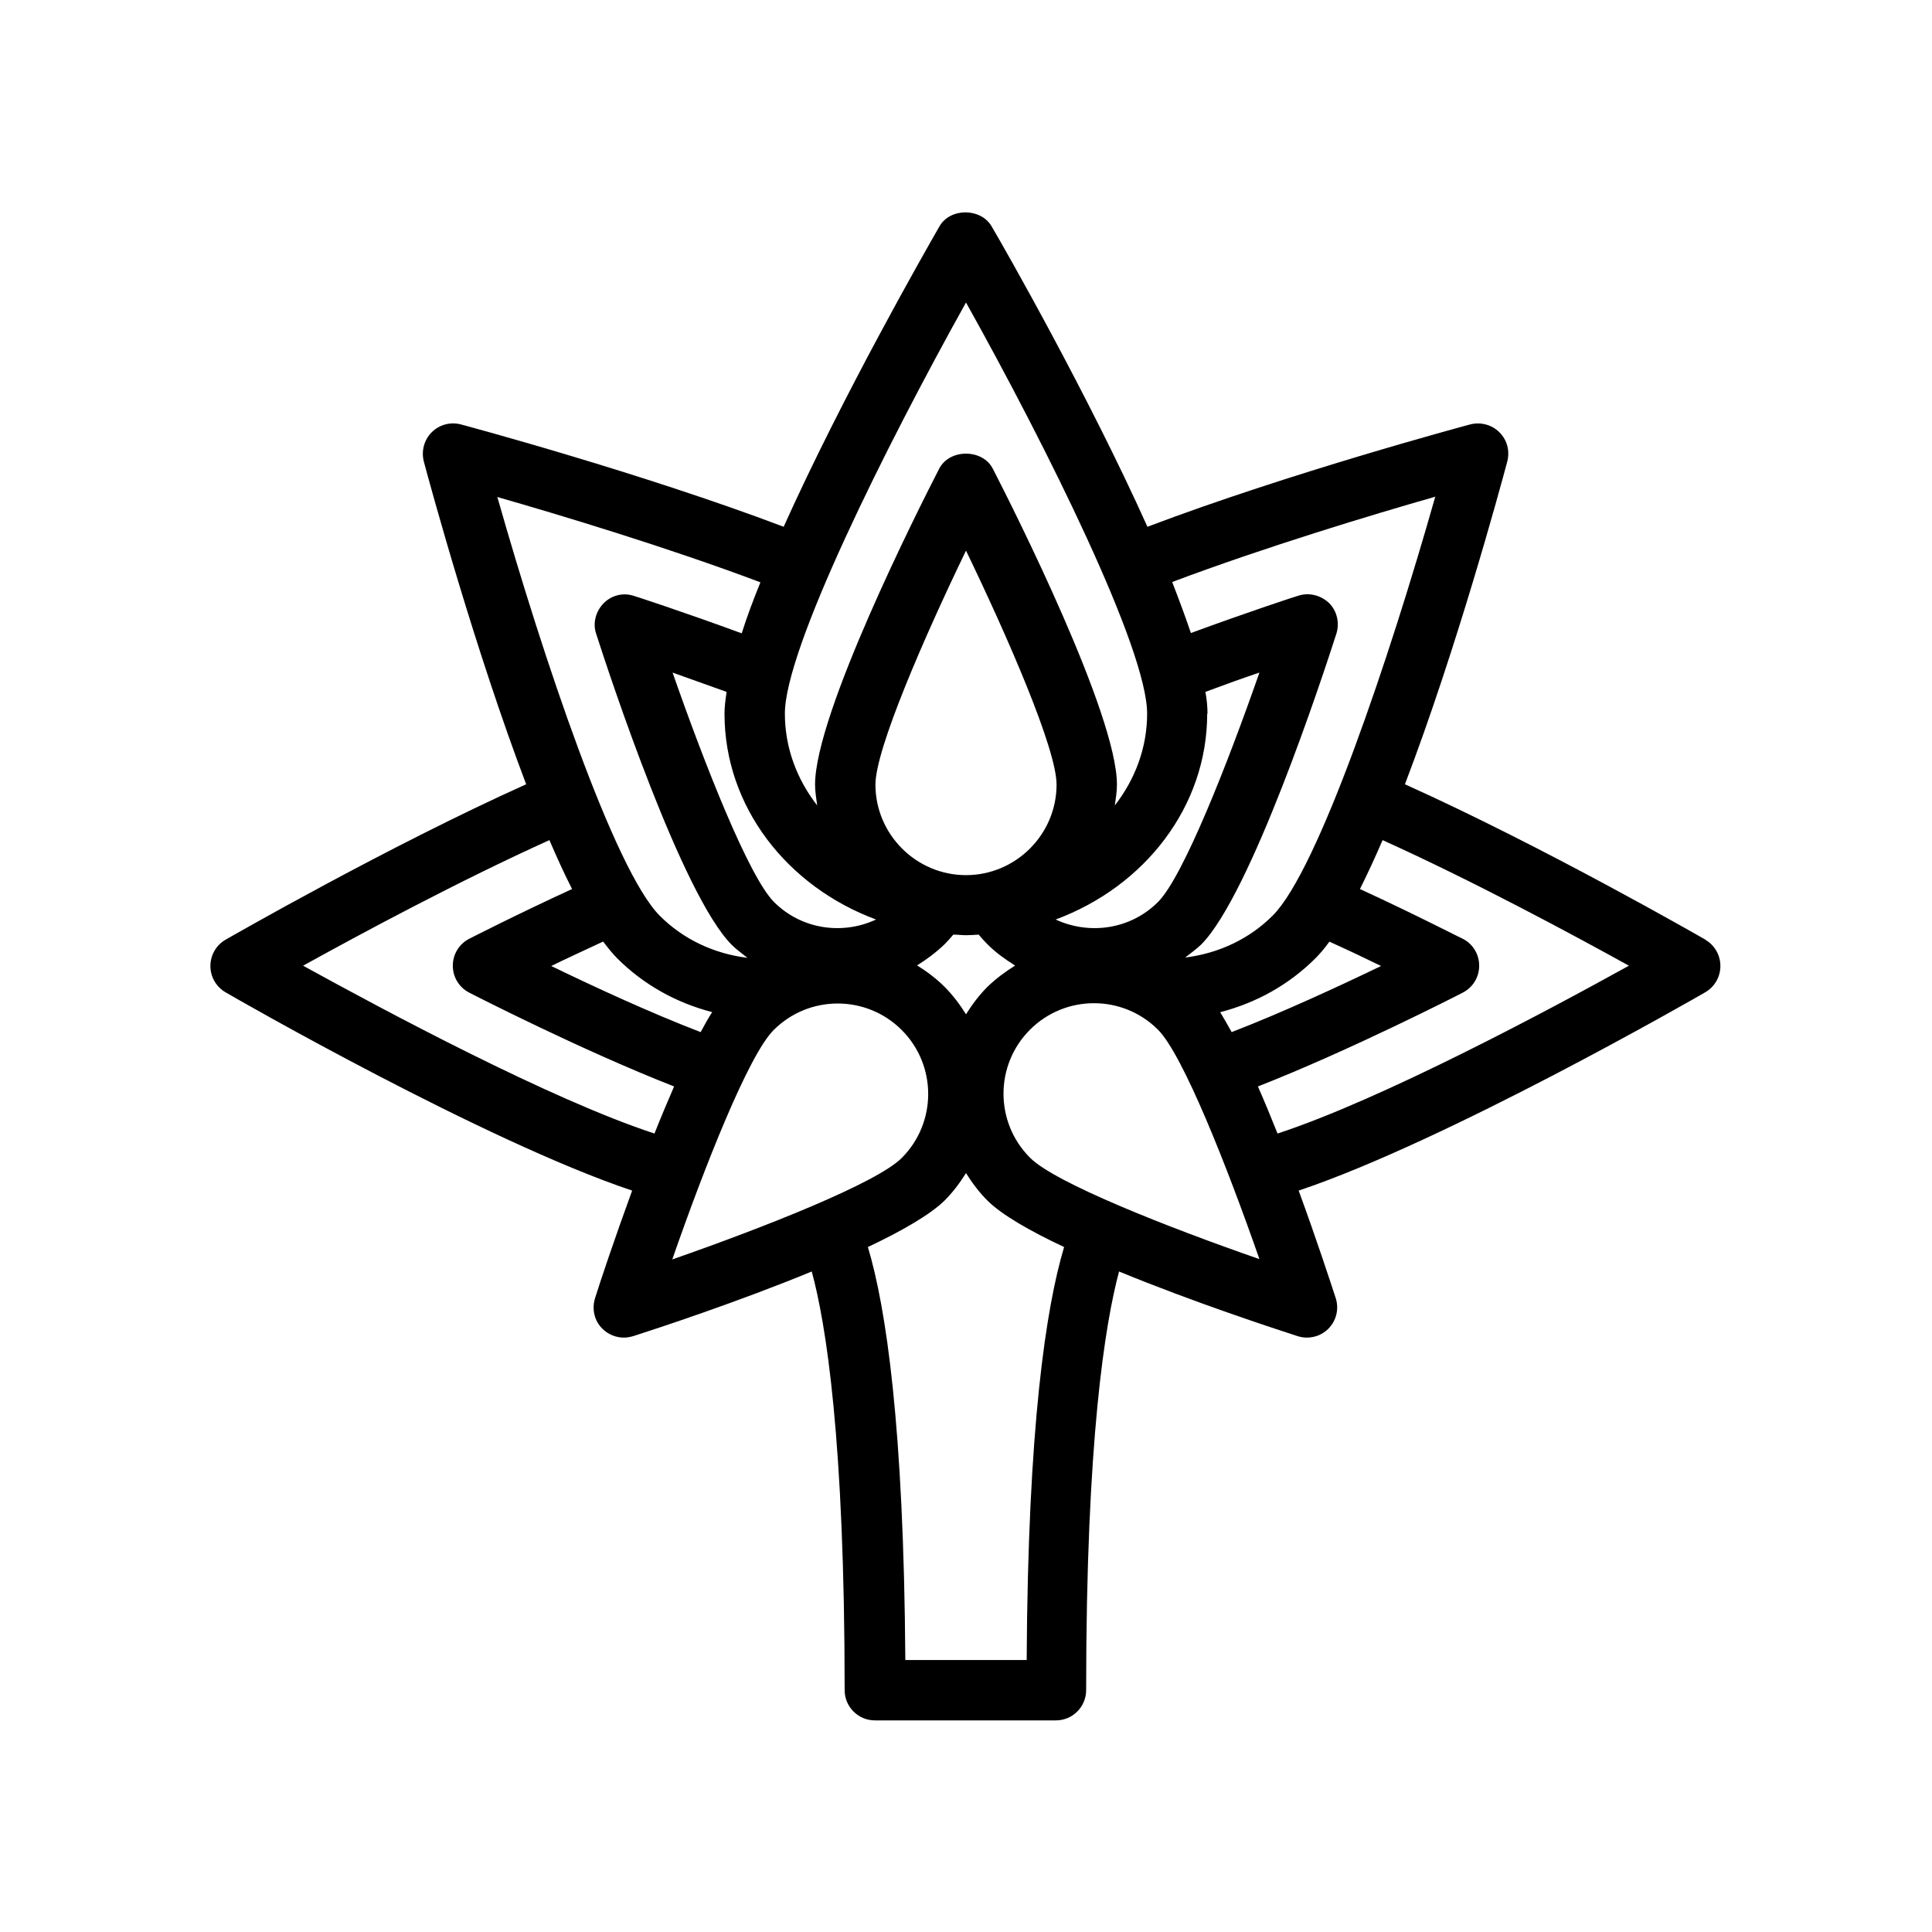 <?xml version="1.0" ?><!-- Uploaded to: SVG Repo, www.svgrepo.com, Generator: SVG Repo Mixer Tools -->
<svg fill="#000000" width="800px" height="800px" viewBox="0 0 64 64" data-name="Layer 1" id="Layer_1" xmlns="http://www.w3.org/2000/svg"><path d="M56.5,31.13c-.23-.13-5.38-3.09-9.96-5.15,1.7-4.45,3.15-9.79,3.39-10.69,.09-.35,0-.71-.26-.97-.25-.25-.62-.35-.97-.26-.26,.07-5.99,1.61-10.69,3.39-1.95-4.34-4.69-9.15-5.16-9.95-.36-.62-1.38-.62-1.73,0-.46,.8-3.21,5.61-5.16,9.95-4.7-1.78-10.43-3.32-10.69-3.39-.34-.09-.71,0-.97,.26-.25,.25-.35,.62-.26,.97,.24,.9,1.7,6.24,3.39,10.69-4.58,2.06-9.73,5.02-9.96,5.15-.31,.18-.5,.51-.5,.87s.19,.69,.5,.87c.37,.22,8.58,4.93,13.47,6.57-.59,1.62-1.06,3.02-1.23,3.57-.11,.36-.02,.75,.25,1.01,.19,.19,.45,.29,.71,.29,.1,0,.21-.02,.31-.05,.81-.26,3.46-1.13,5.91-2.14,.47,1.72,1.09,5.56,1.09,13.87,0,.55,.45,1,1,1h6c.55,0,1-.45,1-1,0-8.31,.63-12.15,1.09-13.87,2.45,1.01,5.11,1.88,5.91,2.14,.1,.03,.2,.05,.31,.05,.26,0,.52-.1,.71-.29,.27-.27,.36-.66,.25-1.01-.18-.55-.64-1.96-1.23-3.57,4.89-1.64,13.09-6.35,13.47-6.57,.31-.18,.5-.51,.5-.87s-.19-.69-.5-.87Zm-8.96-14.66c-1.5,5.29-3.87,12.35-5.38,13.86-.77,.77-1.78,1.25-2.9,1.39,.18-.14,.36-.27,.53-.43,1.65-1.66,4.02-8.87,4.48-10.3,.11-.36,.02-.75-.24-1.01-.27-.26-.66-.36-1.01-.25-.02,0-1.64,.53-3.57,1.24-.18-.53-.39-1.1-.62-1.69,3.08-1.16,6.66-2.24,8.73-2.83Zm-3.51,14.72c.62,.28,1.21,.56,1.72,.81-1.37,.66-3.29,1.55-4.95,2.19-.13-.24-.26-.46-.38-.66,1.2-.31,2.28-.91,3.16-1.79,.15-.15,.31-.34,.46-.55Zm-4.03-7.55c0-.21-.02-.46-.07-.72,.64-.24,1.25-.46,1.79-.64-1.06,3.04-2.53,6.77-3.36,7.6-.91,.91-2.27,1.1-3.39,.58,2.94-1.09,5.02-3.73,5.02-6.82Zm-8,5.35c-1.65,0-3-1.35-3-3,0-1.17,1.6-4.85,3-7.75,1.4,2.9,3,6.58,3,7.75,0,1.65-1.35,3-3,3Zm1.62,3c-.32,.2-.63,.43-.91,.7-.28,.28-.51,.59-.71,.91-.2-.32-.43-.63-.71-.91s-.59-.51-.91-.71c.32-.2,.63-.43,.91-.7,.1-.1,.19-.2,.29-.32,.14,0,.28,.02,.42,.02s.28-.01,.42-.02c.09,.11,.19,.22,.29,.32,.28,.28,.59,.5,.91,.7Zm-1.62-21.97c2.68,4.8,6,11.48,6,13.62,0,1.13-.4,2.18-1.07,3.04,.03-.23,.07-.45,.07-.69,0-2.33-3.42-9.12-4.11-10.46-.34-.67-1.44-.67-1.78,0-.69,1.34-4.11,8.12-4.11,10.46,0,.24,.04,.46,.07,.69-.67-.86-1.07-1.91-1.07-3.04,0-2.14,3.32-8.81,6-13.62Zm-2.98,20.44c-1.11,.52-2.47,.33-3.38-.58-.83-.83-2.3-4.56-3.36-7.6,.53,.19,1.15,.41,1.79,.64-.04,.26-.07,.51-.07,.72,0,3.09,2.08,5.73,5.02,6.82Zm-12.56-14c2.06,.59,5.65,1.67,8.73,2.83-.24,.59-.45,1.15-.62,1.69-1.93-.71-3.56-1.24-3.57-1.24-.36-.12-.75-.02-1.01,.25-.26,.27-.36,.66-.24,1.01,.46,1.43,2.84,8.64,4.49,10.3,.16,.16,.35,.29,.52,.43-1.12-.14-2.13-.62-2.9-1.39-1.51-1.51-3.88-8.58-5.38-13.86Zm7.13,17.07c-.13,.2-.25,.42-.38,.66-1.67-.64-3.59-1.53-4.95-2.19,.51-.25,1.1-.52,1.72-.81,.16,.21,.31,.4,.46,.55,.88,.88,1.96,1.48,3.16,1.79Zm-13.55-1.54c1.88-1.04,5.17-2.81,8.16-4.16,.25,.58,.5,1.13,.75,1.62-1.87,.86-3.39,1.64-3.41,1.65-.33,.17-.54,.51-.54,.89s.21,.72,.54,.89c.17,.09,3.77,1.93,6.79,3.11-.22,.51-.44,1.03-.65,1.56-3.45-1.13-8.97-4.09-11.64-5.56Zm12.23,9.73c1.06-3.05,2.53-6.78,3.36-7.6,1.17-1.17,3.07-1.17,4.24,0,1.17,1.17,1.17,3.07,0,4.24-.83,.83-4.56,2.3-7.6,3.36Zm11.73,13.27h-4.01c-.05-7.75-.64-11.68-1.24-13.68,1.12-.53,2.06-1.07,2.54-1.54,.28-.28,.51-.59,.71-.91,.2,.32,.43,.63,.71,.91,.47,.47,1.41,1.01,2.54,1.54-.6,2-1.2,5.94-1.24,13.68Zm.12-16.64c-1.17-1.17-1.17-3.07,0-4.24,1.17-1.17,3.07-1.17,4.24,0,.83,.83,2.3,4.56,3.36,7.6-3.05-1.06-6.78-2.53-7.6-3.36Zm8.2-.8c-.21-.53-.43-1.06-.65-1.56,3.02-1.18,6.62-3.02,6.79-3.11,.33-.17,.54-.51,.54-.89s-.21-.72-.54-.89c-.02,0-1.54-.79-3.41-1.65,.25-.5,.5-1.04,.75-1.62,2.99,1.35,6.28,3.12,8.16,4.16-2.67,1.48-8.19,4.43-11.64,5.56Z"/></svg>